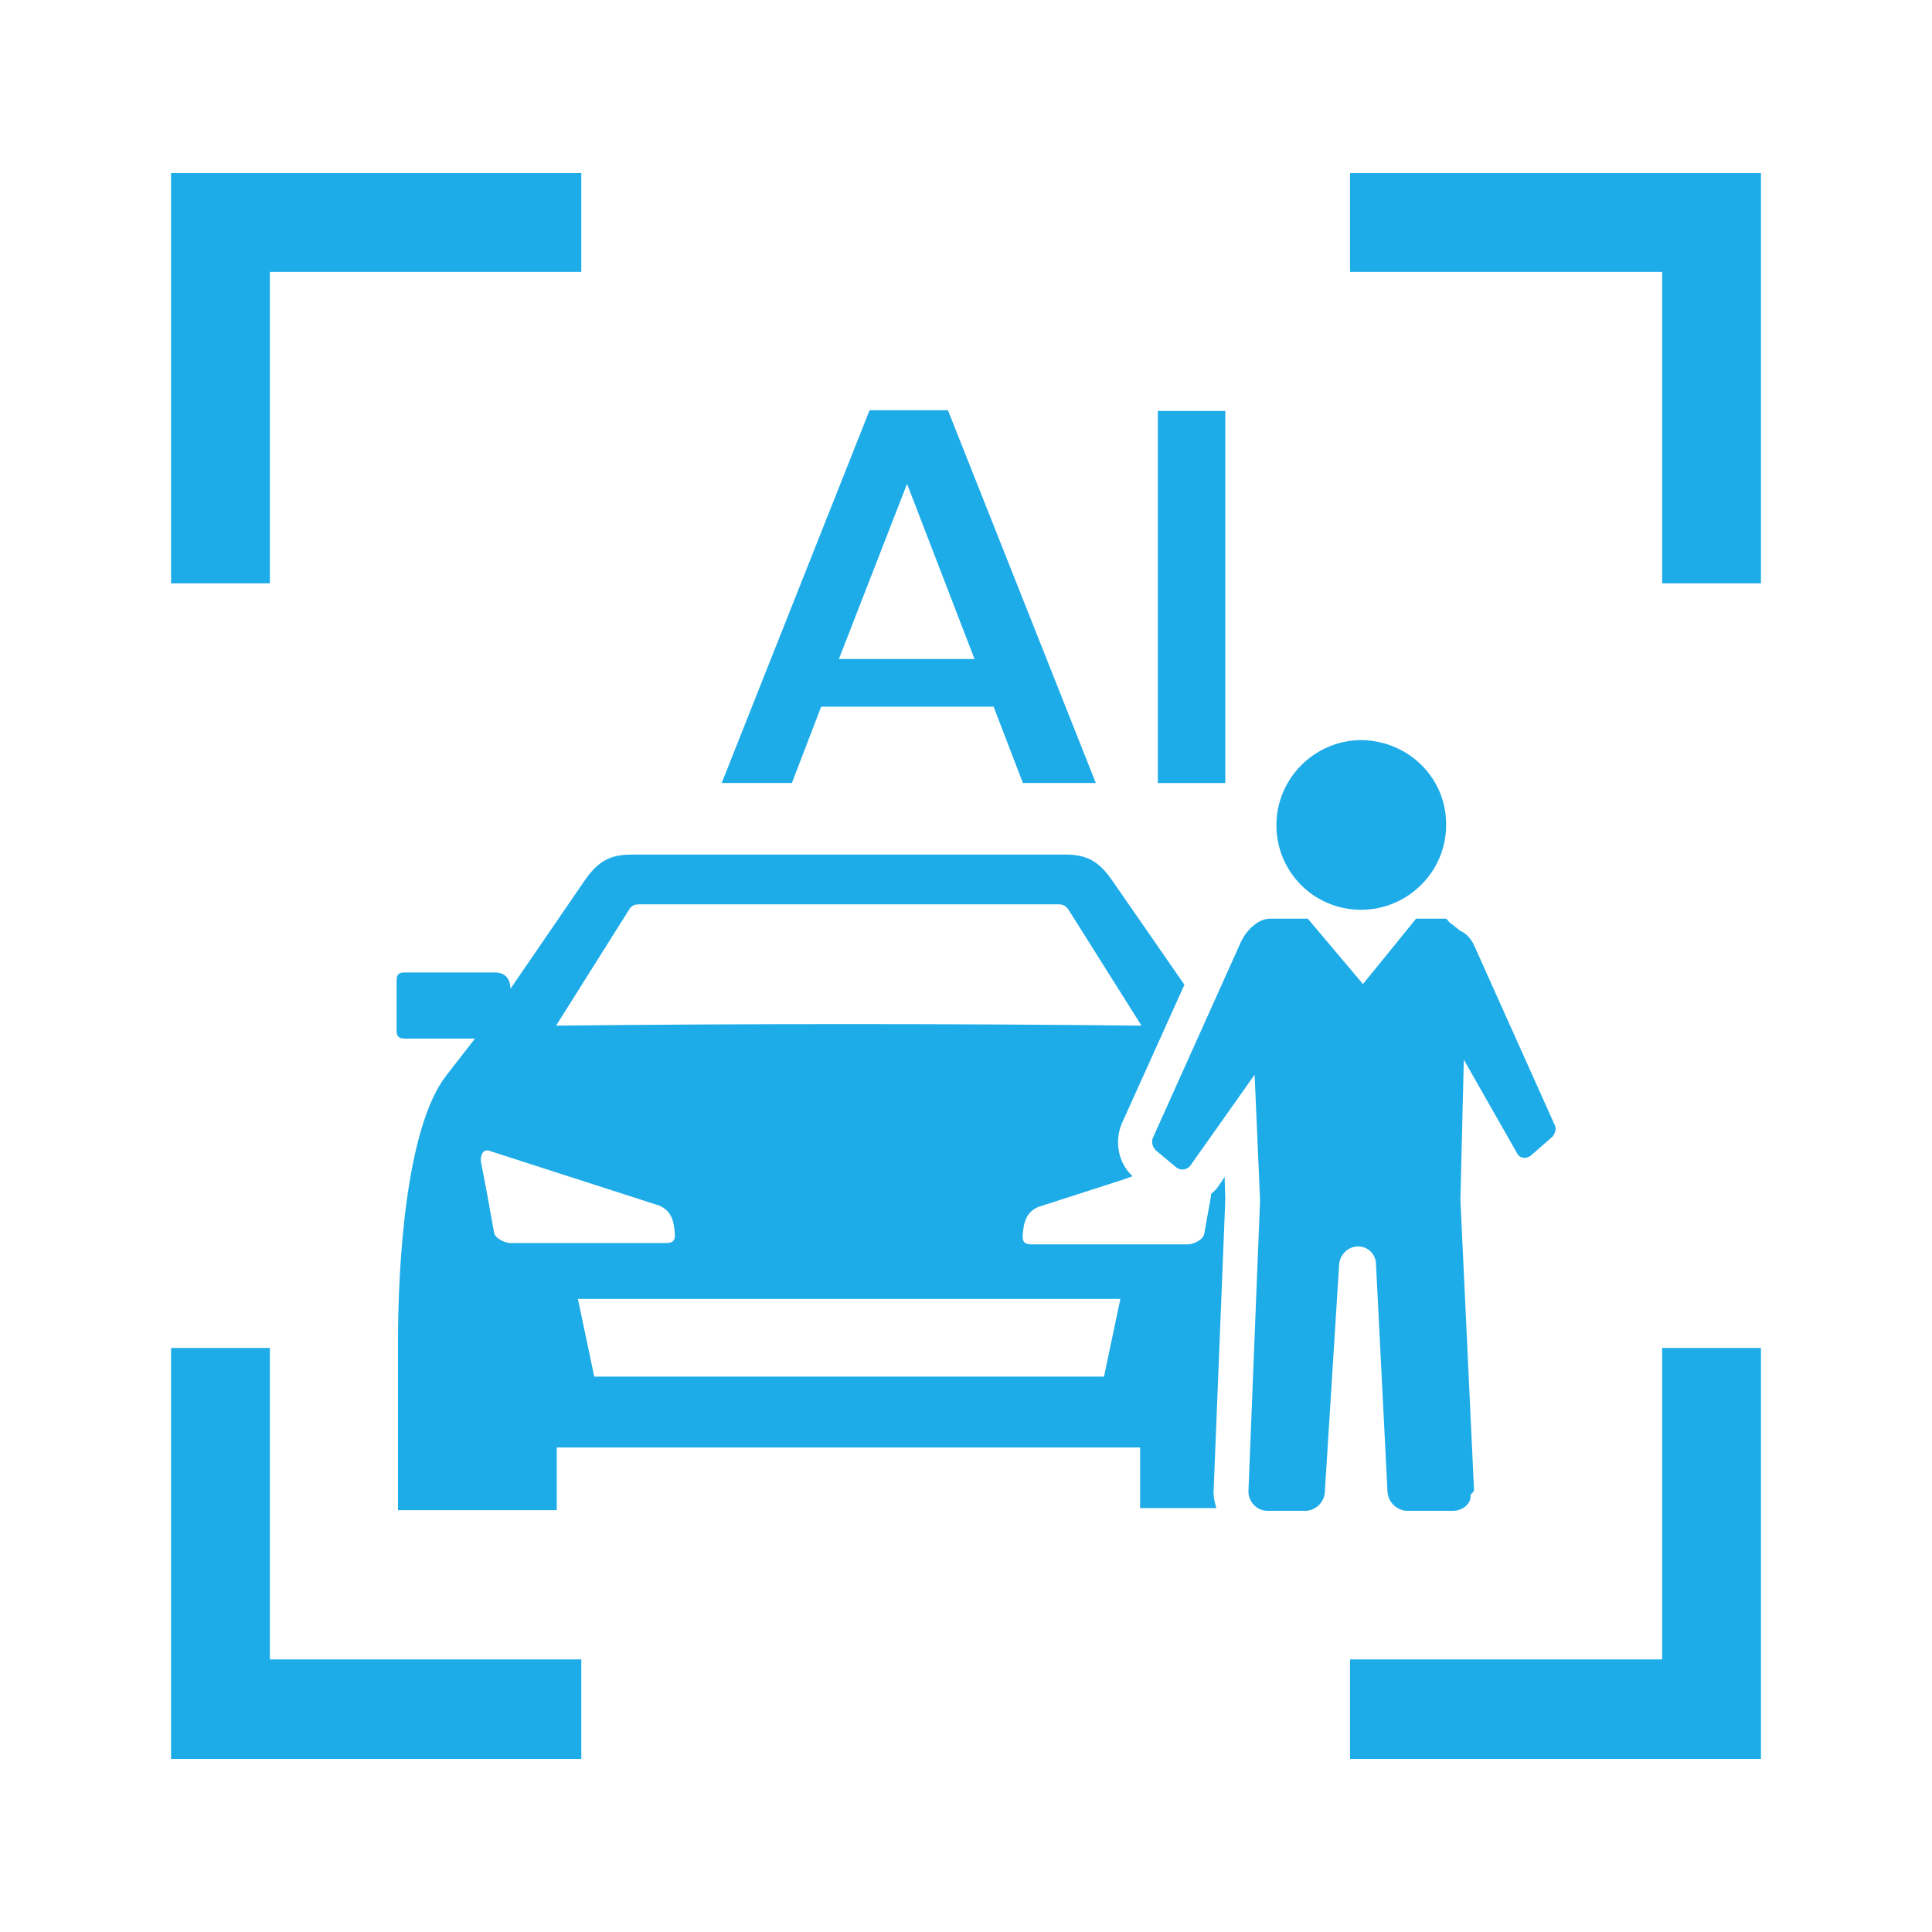 <?xml version="1.0" encoding="utf-8"?>
<!-- Generator: Adobe Illustrator 23.1.0, SVG Export Plug-In . SVG Version: 6.00 Build 0)  -->
<svg version="1.1" id="图层_1" xmlns="http://www.w3.org/2000/svg" xmlns:xlink="http://www.w3.org/1999/xlink" x="0px" y="0px"
	 viewBox="0 0 283.5 283.5" style="enable-background:new 0 0 283.5 283.5;" xml:space="preserve">
<style type="text/css">
	.st0{fill:none;stroke:#272536;stroke-width:12;stroke-miterlimit:10;}
	.st1{fill:#FFA300;}
	.st2{fill:#1EACE9;}
	.st3{fill:none;stroke:#1EACE9;stroke-width:8;stroke-miterlimit:10;}
	.st4{fill:none;stroke:#1EACE9;stroke-width:4;stroke-miterlimit:10;}
	.st5{fill:none;stroke:#1EACE9;stroke-width:3;stroke-miterlimit:10;}
	.st6{fill:none;stroke:#1EACE9;stroke-width:6;stroke-miterlimit:10;}
	.st7{fill:none;stroke:#1EACE9;stroke-width:2;stroke-miterlimit:10;}
	.st8{display:none;fill:none;stroke:#1EACE9;stroke-width:6;stroke-miterlimit:10;}
	.st9{fill:none;stroke:#1EACE9;stroke-width:10;stroke-miterlimit:10;}
	.st10{fill-rule:evenodd;clip-rule:evenodd;fill:#1EACE9;}
</style>
<g>
	<path class="st2" d="M150.1,114.9l-4.3-11.2h-25.3l-4.3,11.2h-10.3l21.7-54.7h11.5l21.7,54.7H150.1z M123.1,96.7H143l-9.9-25.7
		L123.1,96.7z"/>
	<path class="st2" d="M169.9,114.9V60.3h9.9v54.6H169.9z"/>
</g>
<g>
	<path class="st10" d="M167.5,150.5l-10.7-17c-0.5-0.7-0.9-0.8-1.6-0.8c-20.4,0-40.9,0-61.3,0c-0.7,0-1.2,0.1-1.6,0.8l-10.7,17
		C110.2,150.2,138.9,150.2,167.5,150.5 M162,202l1.2-5.7l1.2-5.7c-26.5,0-53.1,0-79.6,0l1.2,5.7l1.2,5.7C112,202,137,202,162,202z
		 M167.3,212.1v4.6v4.6h11.2c-0.3-0.9-0.5-1.9-0.4-2.9l1.7-42.4l-0.1-3.3l-0.8,1.2c-0.3,0.5-0.7,0.9-1.2,1.3l0,0.3l-1,5.6
		c-0.2,0.9-1.7,1.5-2.4,1.5h-11.2h-11.7c-1.6,0-1.4-0.9-1.2-2.5c0.3-1.9,1.3-2.8,2.8-3.2l11.8-3.8l1.4-0.5c-2.1-1.9-2.7-5.1-1.6-7.7
		l9.2-20.4l-10.6-15.3c-2-2.9-3.8-3.8-6.9-3.8c-21.2,0-42.4,0-63.6,0c-3.1,0-4.9,0.9-6.9,3.8l-10.9,15.9c0-1-0.4-2.4-2.3-2.4h-6
		h-7.2c-0.6,0-1.2,0.1-1.2,1.1v7.5c0,0.9,0.5,1.1,1.2,1.1H64h5.7l-4.2,5.4c-6,7.7-7.1,28-7.1,39.1v24.7H70h11.7v-4.6v-4.6H167.3z
		 M70.6,170.6l0.9,4.7l1,5.6c0.2,0.9,1.7,1.5,2.4,1.5H86h11.7c1.6,0,1.4-0.9,1.2-2.5c-0.3-1.9-1.3-2.8-2.8-3.2l-11.8-3.8l-12.4-4
		C71,168.5,70.4,169.4,70.6,170.6z"/>
	<path class="st10" d="M228.1,165l-11.8-26.3c-0.4-0.9-1.1-1.7-2-2.1l-1.4-1.1c-0.3-0.1-0.5-0.7-0.8-0.7h-4.3l-7.8,9.6l-8.1-9.6
		h-5.5c-1.8,0-3.5,1.7-4.3,3.4l-12.9,28.7c-0.3,0.6-0.1,1.4,0.4,1.9l3,2.5c0.6,0.5,1.6,0.4,2.1-0.3l9.4-13.3l0.8,18.4l-1.7,42.6
		c-0.1,1.6,1.2,3,2.8,3h5.5c1.5,0,2.8-1.2,2.9-2.7l2.1-33.4c0.1-1.5,1.3-2.7,2.8-2.7c1.4,0,2.5,1.1,2.6,2.4l1.7,33.6
		c0.1,1.5,1.3,2.7,2.8,2.8l6.8,0c1.3,0,2.6-0.9,2.6-2.2v-0.1c0-0.2,0.5-0.5,0.5-0.7l-2-42.6v-0.1l0.5-20.5l7.8,13.7
		c0.4,0.8,1.3,0.9,2,0.4l3.2-2.8C228.3,166.2,228.4,165.5,228.1,165 M199.7,133.5c6.9,0,12.5-5.6,12.5-12.4
		c0.1-6.9-5.5-12.4-12.4-12.5c-6.8,0-12.4,5.5-12.5,12.3C187.2,127.9,192.8,133.5,199.7,133.5z"/>
</g>
<g>
	<g>
		<polygon class="st2" points="39.6,85.6 25.1,85.6 25.1,25.4 85.3,25.4 85.3,39.9 39.6,39.9 		"/>
	</g>
	<g>
		<polygon class="st2" points="258.4,85.6 243.9,85.6 243.9,39.9 198.1,39.9 198.1,25.4 258.4,25.4 		"/>
	</g>
	<g>
		<polygon class="st2" points="85.3,258.1 25.1,258.1 25.1,197.8 39.6,197.8 39.6,243.5 85.3,243.5 		"/>
	</g>
	<g>
		<polygon class="st2" points="258.4,258.1 198.1,258.1 198.1,243.5 243.9,243.5 243.9,197.8 258.4,197.8 		"/>
	</g>
</g>
</svg>
